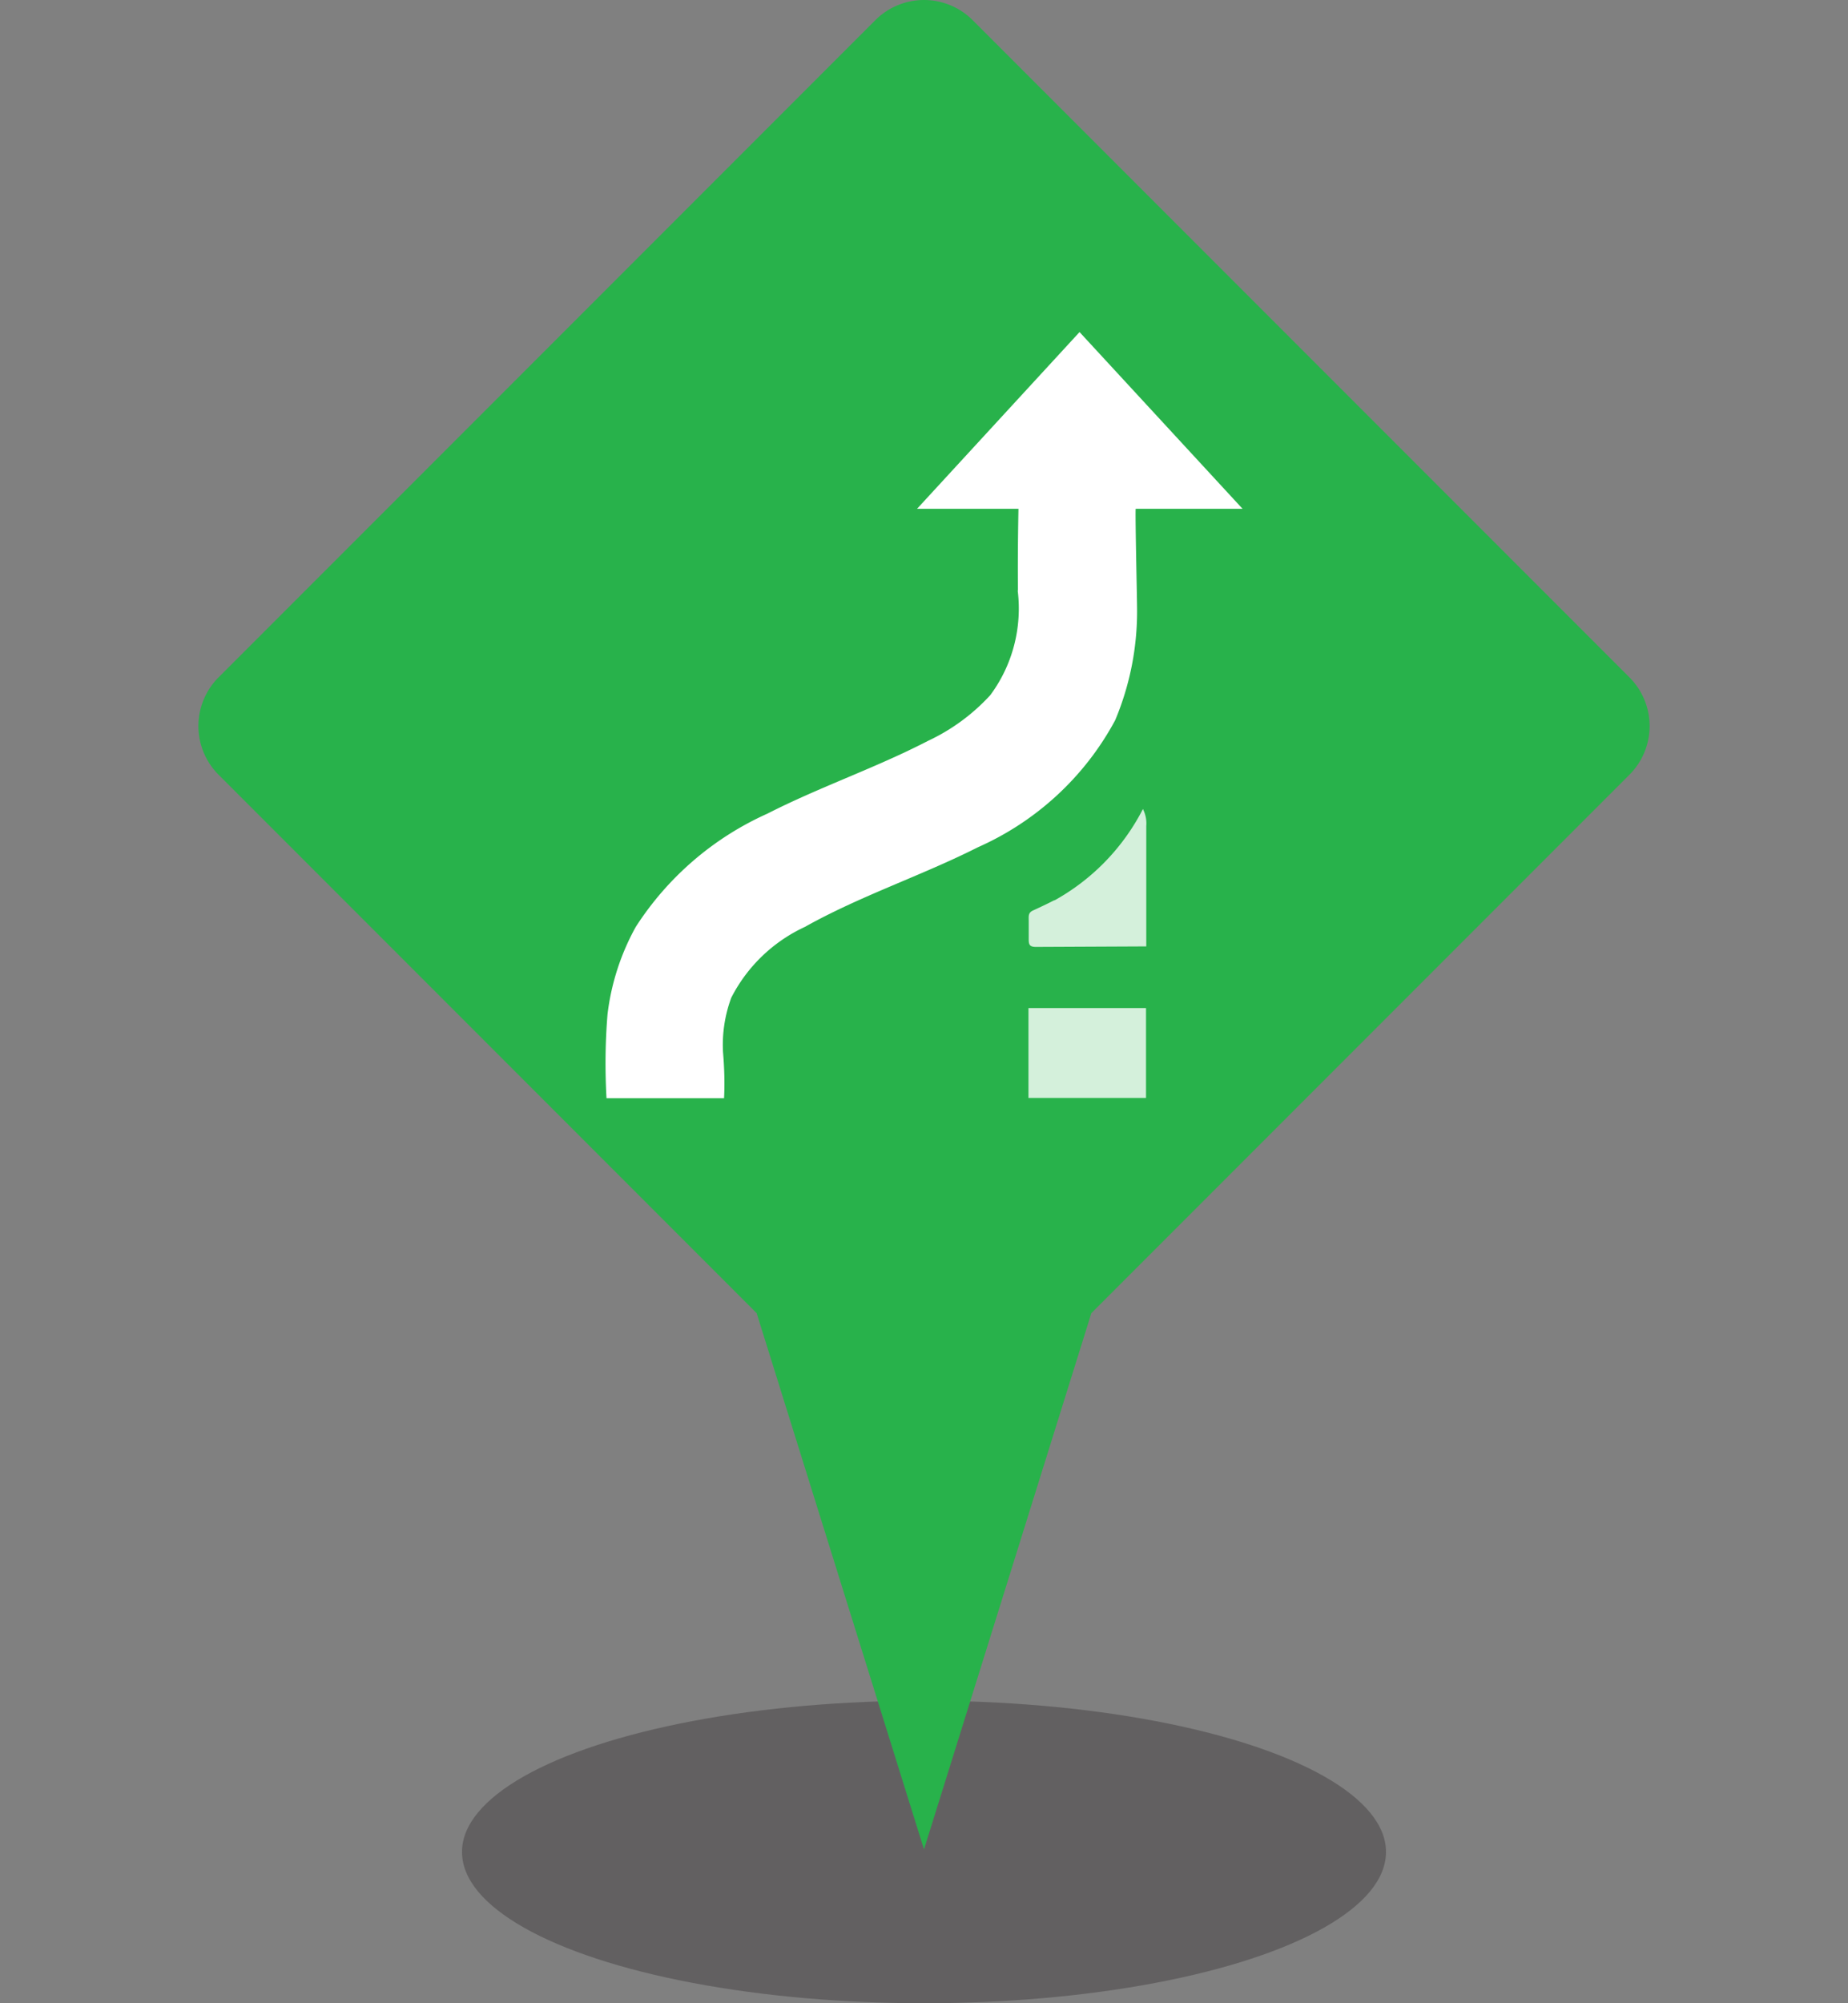 <svg xmlns="http://www.w3.org/2000/svg" width="72" height="78" viewBox="0 0 72 78">
  <rect x="0" y="0" width="72" height="78" fill="#808080" stroke="none"/>
  <ellipse cx="36" cy="72.11" rx="18" ry="5.89" style="fill:#231f20;opacity:.32"/>
  <path d="M63.49 26.38 37.89.78a2.68 2.68 0 0 0-3.78 0l-25.6 25.6a2.68 2.68 0 0 0 0 3.78l20.97 20.97L36 72.01l6.52-20.88 20.97-20.97a2.68 2.68 0 0 0 0-3.78" style="fill:#28b24b"/>
  <path d="M0 .02h72v78H0z" style="fill:none"/>
  <path d="M39.65 22.99c.18 1.45-.2 2.91-1.07 4.08-.69.75-1.51 1.35-2.43 1.78-2.03 1.05-4.21 1.79-6.25 2.83-2.1.94-3.88 2.47-5.13 4.41a9.3 9.3 0 0 0-1.1 3.4c-.09 1.09-.1 2.18-.04 3.27h4.58c.03-.6.01-1.2-.04-1.79-.04-.72.07-1.44.32-2.12a6.1 6.1 0 0 1 2.87-2.76c2.16-1.21 4.54-1.99 6.74-3.1 2.28-1.01 4.17-2.75 5.35-4.95.59-1.41.88-2.92.85-4.45 0-.28-.08-3.78-.05-3.78h4.16l-6.35-6.88-6.33 6.88h3.95c-.02 1.06-.03 2.12-.02 3.19Z" style="fill:#fff"/>
  <g style="opacity:.8">
    <path d="M41.08 35.06a8.5 8.5 0 0 0 3.45-3.56c.1.2.15.43.13.66v4.69l-4.3.02c-.3 0-.28-.14-.28-.4v-.6c0-.2-.03-.33.17-.42.28-.13.56-.26.83-.4ZM40.07 39.25h4.58v3.5h-4.58z" style="fill:#fff"/>
  </g>
  <path d="M33.38-19.11h48v48h-48z" style="fill:none"/>
</svg>
